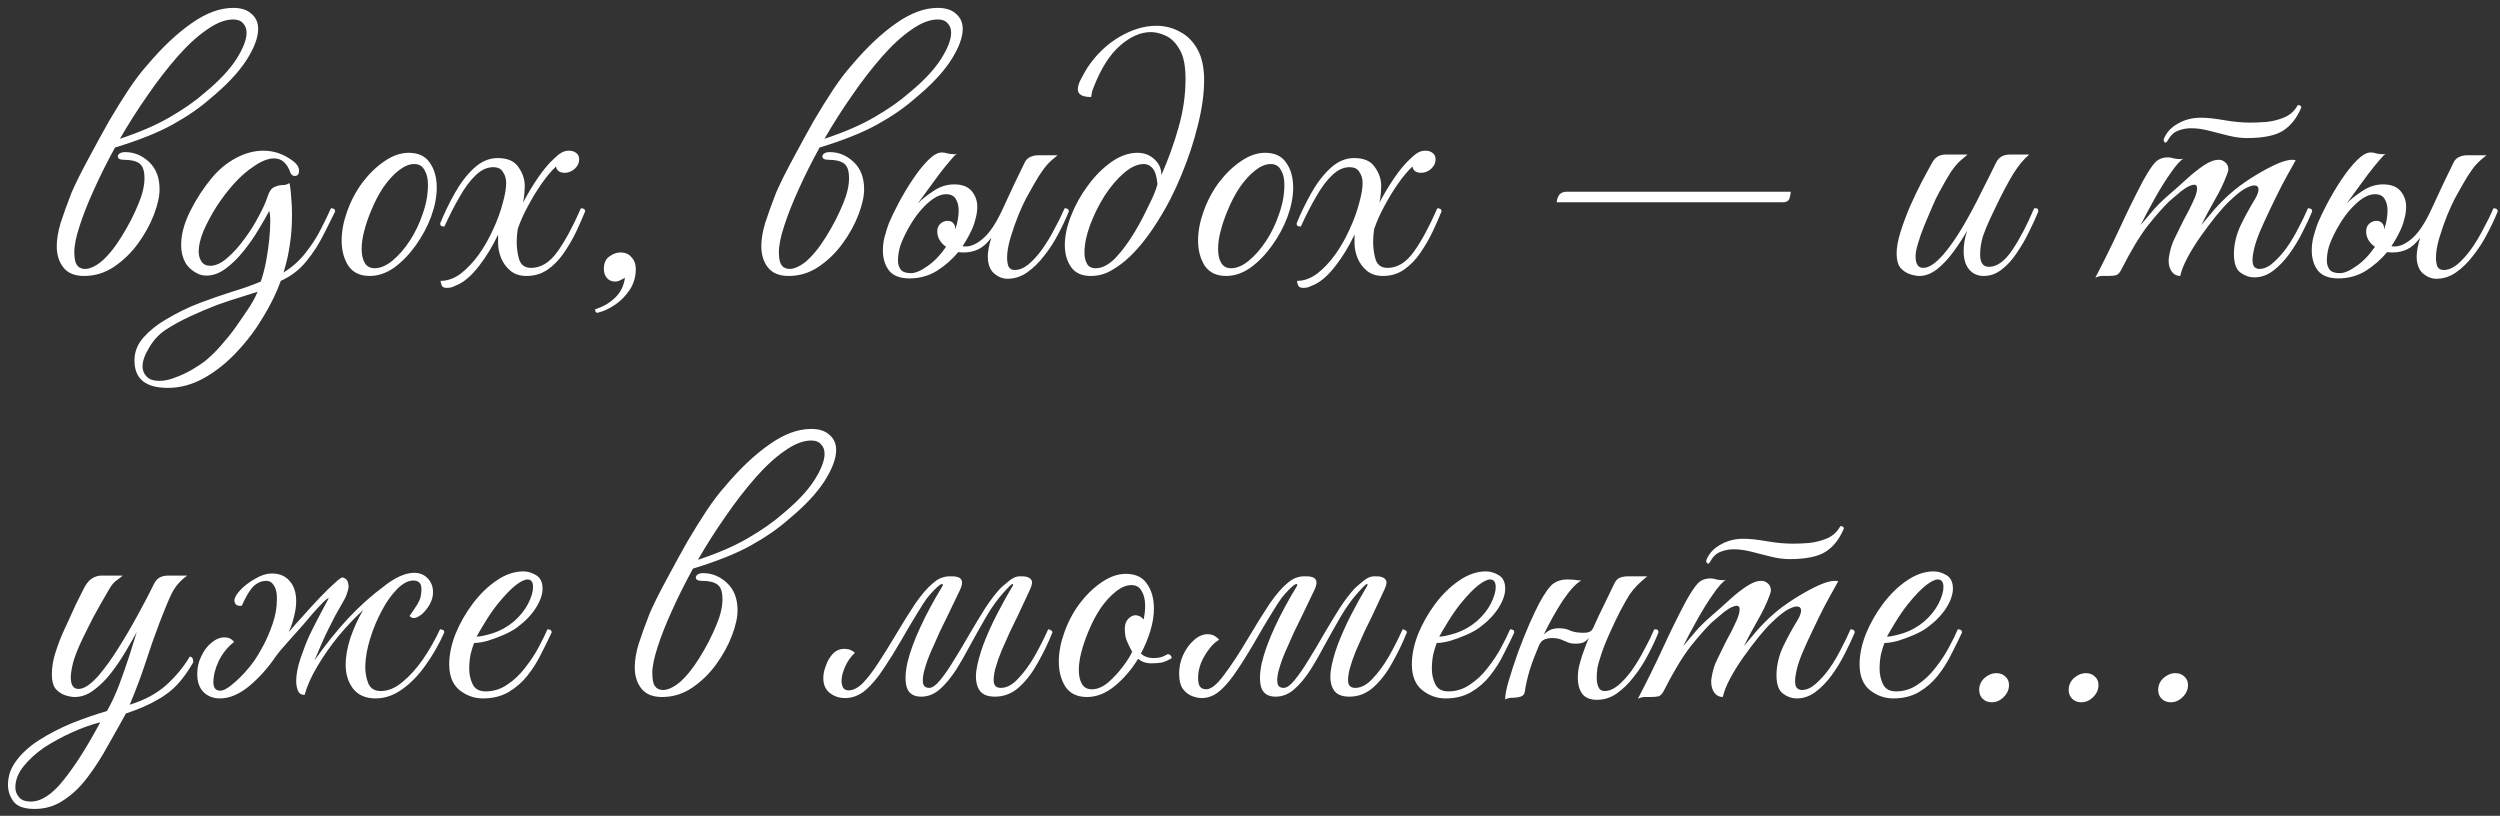 <?xml version="1.0" encoding="UTF-8"?> <svg xmlns="http://www.w3.org/2000/svg" width="285" height="93" viewBox="0 0 285 93" fill="none"><rect x="0" y="0" width="285" height="93" fill="#333333" stroke="none"/><path d="M18.19 21.579C18.19 22.379 17.977 23.339 17.55 24.459C17.123 25.579 16.523 26.672 15.75 27.739C14.977 28.806 14.057 29.699 12.99 30.419C11.95 31.112 10.817 31.459 9.59 31.459C8.523 31.459 7.737 31.139 7.23 30.499C6.723 29.859 6.47 29.046 6.47 28.059C6.47 27.286 6.617 26.406 6.91 25.419C7.23 24.432 7.643 23.286 8.15 21.979C8.283 21.659 8.55 21.086 8.95 20.259C9.377 19.406 9.897 18.419 10.51 17.299C11.123 16.152 11.777 14.966 12.47 13.739C13.19 12.512 13.91 11.352 14.63 10.259C15.377 9.139 16.083 8.206 16.75 7.459C18.483 5.406 20.177 3.806 21.83 2.659C23.483 1.486 25.07 0.899 26.59 0.899C27.497 0.899 28.19 1.126 28.67 1.579C29.177 2.006 29.43 2.579 29.43 3.299C29.43 4.286 28.977 5.486 28.07 6.899C27.163 8.286 25.803 9.726 23.99 11.219C22.817 12.259 21.39 13.246 19.71 14.179C18.03 15.112 15.83 15.992 13.11 16.819C12.203 18.472 11.403 20.072 10.71 21.619C10.017 23.139 9.47 24.526 9.07 25.779C8.67 27.006 8.47 27.992 8.47 28.739C8.47 29.139 8.51 29.499 8.59 29.819C8.643 30.032 8.763 30.232 8.95 30.419C9.163 30.579 9.417 30.659 9.71 30.659C10.083 30.659 10.51 30.512 10.99 30.219C11.497 29.926 12.057 29.406 12.67 28.659C13.043 28.206 13.43 27.659 13.83 27.019C14.23 26.379 14.603 25.726 14.95 25.059C15.297 24.366 15.577 23.752 15.79 23.219C16.243 22.152 16.47 21.179 16.47 20.299C16.47 19.446 16.27 18.886 15.87 18.619C15.497 18.352 14.923 18.219 14.15 18.219C13.67 18.219 13.43 18.086 13.43 17.819C13.43 17.712 13.497 17.606 13.63 17.499C13.79 17.392 14.003 17.339 14.27 17.339C15.283 17.339 16.19 17.712 16.99 18.459C17.79 19.206 18.19 20.246 18.19 21.579ZM26.59 2.219C25.683 2.219 24.683 2.606 23.59 3.379C22.497 4.126 21.377 5.152 20.23 6.459C19.083 7.766 17.95 9.232 16.83 10.859C15.71 12.459 14.657 14.112 13.67 15.819C15.937 15.072 17.843 14.246 19.39 13.339C20.963 12.432 22.31 11.486 23.43 10.499C25.003 9.192 26.177 7.939 26.95 6.739C27.723 5.512 28.11 4.512 28.11 3.739C28.11 3.286 27.977 2.926 27.71 2.659C27.47 2.366 27.097 2.219 26.59 2.219ZM19.129 44.219C16.596 44.219 15.329 43.179 15.329 41.099C15.329 40.112 15.676 39.232 16.369 38.459C17.062 37.686 17.889 37.019 18.849 36.459C20.182 35.659 21.489 35.019 22.769 34.539C24.049 34.059 25.276 33.632 26.449 33.259C27.622 32.912 28.716 32.526 29.729 32.099C29.969 31.406 30.169 30.646 30.329 29.819C30.489 28.966 30.609 28.139 30.689 27.339C30.769 26.539 30.809 25.846 30.809 25.259C30.809 24.646 30.769 24.246 30.689 24.059C30.396 24.619 29.996 25.312 29.489 26.139C29.009 26.966 28.436 27.792 27.769 28.619C27.129 29.419 26.449 30.086 25.729 30.619C25.009 31.152 24.276 31.419 23.529 31.419C23.262 31.419 23.009 31.379 22.769 31.299C22.022 30.979 21.476 30.526 21.129 29.939C20.809 29.352 20.649 28.686 20.649 27.939C20.649 26.739 20.996 25.446 21.689 24.059C22.382 22.672 23.209 21.406 24.169 20.259C24.942 19.326 25.849 18.579 26.889 18.019C27.929 17.459 28.982 17.179 30.049 17.179C31.276 17.179 32.422 17.592 33.489 18.419C33.889 18.739 34.089 19.086 34.089 19.459C34.089 19.859 33.929 20.059 33.609 20.059C33.342 20.059 33.156 19.886 33.049 19.539C32.676 18.552 32.076 18.059 31.249 18.059C30.582 18.059 29.822 18.352 28.969 18.939C28.116 19.499 27.316 20.206 26.569 21.059C25.929 21.779 25.302 22.606 24.689 23.539C24.102 24.472 23.609 25.392 23.209 26.299C22.836 27.206 22.649 27.992 22.649 28.659C22.649 29.112 22.756 29.499 22.969 29.819C23.182 30.139 23.516 30.299 23.969 30.299C24.582 30.299 25.222 30.006 25.889 29.419C26.582 28.832 27.236 28.112 27.849 27.259C28.489 26.406 29.036 25.539 29.489 24.659C29.969 23.779 30.302 23.046 30.489 22.459C30.676 21.846 30.929 21.472 31.249 21.339C31.569 21.179 31.889 21.099 32.209 21.099C32.529 21.099 32.796 21.019 33.009 20.859C33.116 21.446 33.182 22.046 33.209 22.659C33.262 23.246 33.289 23.846 33.289 24.459C33.289 25.686 33.209 26.806 33.049 27.819C32.916 28.832 32.676 29.912 32.329 31.059C33.289 30.472 34.116 29.739 34.809 28.859C35.529 27.952 36.116 27.046 36.569 26.139C37.049 25.206 37.436 24.406 37.729 23.739C38.049 23.739 38.209 23.859 38.209 24.099C37.862 24.819 37.422 25.699 36.889 26.739C36.382 27.779 35.729 28.792 34.929 29.779C34.156 30.739 33.182 31.486 32.009 32.019C31.556 33.299 30.902 34.646 30.049 36.059C29.222 37.472 28.236 38.792 27.089 40.019C25.942 41.272 24.689 42.286 23.329 43.059C21.969 43.832 20.569 44.219 19.129 44.219ZM18.169 43.419C18.756 43.419 19.369 43.286 20.009 43.019C20.676 42.779 21.302 42.486 21.889 42.139C22.476 41.792 22.929 41.499 23.249 41.259C23.862 40.779 24.489 40.179 25.129 39.459C25.769 38.739 26.329 38.046 26.809 37.379C27.262 36.739 27.729 36.059 28.209 35.339C28.689 34.646 29.076 33.952 29.369 33.259L27.729 33.779C26.849 34.046 25.876 34.366 24.809 34.739C23.769 35.139 22.729 35.579 21.689 36.059C20.649 36.539 19.702 37.059 18.849 37.619C18.102 38.126 17.489 38.792 17.009 39.619C16.502 40.446 16.249 41.166 16.249 41.779C16.249 42.232 16.409 42.619 16.729 42.939C17.022 43.259 17.502 43.419 18.169 43.419ZM46.588 17.419C47.682 17.419 48.482 17.792 48.988 18.539C49.522 19.286 49.788 20.232 49.788 21.379C49.788 22.419 49.575 23.526 49.148 24.699C48.722 25.846 48.135 26.939 47.388 27.979C46.668 28.992 45.855 29.832 44.948 30.499C44.042 31.139 43.108 31.459 42.148 31.459C41.055 31.459 40.242 31.072 39.708 30.299C39.202 29.499 38.948 28.539 38.948 27.419C38.948 26.379 39.148 25.299 39.548 24.179C39.975 22.952 40.562 21.832 41.308 20.819C42.082 19.806 42.922 18.992 43.828 18.379C44.762 17.739 45.682 17.419 46.588 17.419ZM42.708 30.579C43.348 30.579 44.015 30.299 44.708 29.739C45.428 29.152 46.095 28.392 46.708 27.459C47.322 26.526 47.815 25.499 48.188 24.379C48.588 23.259 48.788 22.152 48.788 21.059C48.788 20.366 48.655 19.806 48.388 19.379C48.148 18.926 47.762 18.699 47.228 18.699C46.668 18.699 46.082 18.939 45.468 19.419C44.855 19.899 44.268 20.539 43.708 21.339C43.175 22.139 42.708 23.032 42.308 24.019C41.962 24.846 41.695 25.632 41.508 26.379C41.322 27.099 41.228 27.766 41.228 28.379C41.228 29.046 41.348 29.579 41.588 29.979C41.828 30.379 42.202 30.579 42.708 30.579ZM50.944 32.819C50.597 32.819 50.397 32.712 50.344 32.499C50.264 32.312 50.224 32.152 50.224 32.019C51.024 32.019 51.797 31.739 52.544 31.179C53.264 30.619 53.944 29.899 54.584 29.019C55.224 28.112 55.771 27.152 56.224 26.139C56.704 25.099 57.064 24.112 57.304 23.179C57.571 22.246 57.704 21.472 57.704 20.859C57.704 20.379 57.584 19.966 57.344 19.619C57.131 19.246 56.757 19.059 56.224 19.059C55.531 19.059 54.864 19.366 54.224 19.979C53.584 20.592 52.971 21.419 52.384 22.459C51.797 23.472 51.224 24.592 50.664 25.819C50.531 25.819 50.424 25.806 50.344 25.779C50.237 25.752 50.184 25.646 50.184 25.459C50.637 24.339 51.184 23.206 51.824 22.059C52.464 20.912 53.197 19.952 54.024 19.179C54.851 18.406 55.757 18.019 56.744 18.019C57.864 18.019 58.651 18.366 59.104 19.059C59.584 19.726 59.824 20.446 59.824 21.219C59.824 21.379 59.811 21.646 59.784 22.019C59.757 22.366 59.704 22.726 59.624 23.099C60.131 22.139 60.691 21.206 61.304 20.299C61.944 19.366 62.557 18.632 63.144 18.099C63.437 17.806 63.717 17.579 63.984 17.419C64.251 17.259 64.544 17.179 64.864 17.179C65.184 17.179 65.451 17.259 65.664 17.419C65.904 17.579 66.024 17.832 66.024 18.179C66.024 18.579 65.851 18.939 65.504 19.259C65.157 19.552 64.784 19.699 64.384 19.699C63.797 19.699 63.464 19.459 63.384 18.979C62.851 19.486 62.304 20.139 61.744 20.939C61.184 21.739 60.664 22.592 60.184 23.499C59.704 24.379 59.317 25.246 59.024 26.099C58.944 26.606 58.904 27.099 58.904 27.579C58.904 28.272 58.997 28.939 59.184 29.579C59.397 30.219 59.851 30.539 60.544 30.539C61.664 30.539 62.664 29.926 63.544 28.699C64.424 27.472 65.317 25.819 66.224 23.739C66.544 23.739 66.704 23.859 66.704 24.099C66.411 24.819 66.064 25.606 65.664 26.459C65.264 27.286 64.797 28.086 64.264 28.859C63.731 29.632 63.117 30.259 62.424 30.739C61.731 31.219 60.931 31.459 60.024 31.459C59.304 31.459 58.704 31.272 58.224 30.899C57.744 30.499 57.384 30.019 57.144 29.459C56.904 28.872 56.784 28.299 56.784 27.739V26.739C56.171 28.046 55.451 29.232 54.624 30.299C53.824 31.339 53.037 32.046 52.264 32.419C52.024 32.526 51.811 32.619 51.624 32.699C51.437 32.779 51.211 32.819 50.944 32.819ZM68.121 35.659C67.934 35.659 67.841 35.526 67.841 35.259C68.774 34.966 69.547 34.512 70.161 33.899C70.774 33.286 71.134 32.539 71.241 31.659C71.081 31.766 70.907 31.859 70.721 31.939C70.534 32.046 70.334 32.099 70.121 32.099C69.721 32.099 69.401 31.952 69.161 31.659C68.947 31.392 68.841 31.059 68.841 30.659C68.841 30.019 69.041 29.552 69.441 29.259C69.867 28.939 70.294 28.779 70.721 28.779C71.281 28.779 71.707 28.966 72.001 29.339C72.321 29.686 72.481 30.126 72.481 30.659C72.481 31.539 72.254 32.326 71.801 33.019C71.347 33.712 70.787 34.286 70.121 34.739C69.454 35.192 68.787 35.499 68.121 35.659ZM98.51 21.579C98.51 22.379 98.297 23.339 97.87 24.459C97.444 25.579 96.844 26.672 96.07 27.739C95.297 28.806 94.377 29.699 93.31 30.419C92.27 31.112 91.137 31.459 89.91 31.459C88.844 31.459 88.057 31.139 87.55 30.499C87.044 29.859 86.79 29.046 86.79 28.059C86.79 27.286 86.937 26.406 87.23 25.419C87.55 24.432 87.964 23.286 88.47 21.979C88.604 21.659 88.87 21.086 89.27 20.259C89.697 19.406 90.217 18.419 90.83 17.299C91.444 16.152 92.097 14.966 92.79 13.739C93.51 12.512 94.23 11.352 94.95 10.259C95.697 9.139 96.404 8.206 97.07 7.459C98.804 5.406 100.497 3.806 102.15 2.659C103.804 1.486 105.39 0.899 106.91 0.899C107.817 0.899 108.51 1.126 108.99 1.579C109.497 2.006 109.75 2.579 109.75 3.299C109.75 4.286 109.297 5.486 108.39 6.899C107.484 8.286 106.124 9.726 104.31 11.219C103.137 12.259 101.71 13.246 100.03 14.179C98.35 15.112 96.15 15.992 93.43 16.819C92.524 18.472 91.724 20.072 91.03 21.619C90.337 23.139 89.79 24.526 89.39 25.779C88.99 27.006 88.79 27.992 88.79 28.739C88.79 29.139 88.83 29.499 88.91 29.819C88.964 30.032 89.084 30.232 89.27 30.419C89.484 30.579 89.737 30.659 90.03 30.659C90.404 30.659 90.83 30.512 91.31 30.219C91.817 29.926 92.377 29.406 92.99 28.659C93.364 28.206 93.75 27.659 94.15 27.019C94.55 26.379 94.924 25.726 95.27 25.059C95.617 24.366 95.897 23.752 96.11 23.219C96.564 22.152 96.79 21.179 96.79 20.299C96.79 19.446 96.59 18.886 96.19 18.619C95.817 18.352 95.244 18.219 94.47 18.219C93.99 18.219 93.75 18.086 93.75 17.819C93.75 17.712 93.817 17.606 93.95 17.499C94.11 17.392 94.324 17.339 94.59 17.339C95.604 17.339 96.51 17.712 97.31 18.459C98.11 19.206 98.51 20.246 98.51 21.579ZM106.91 2.219C106.004 2.219 105.004 2.606 103.91 3.379C102.817 4.126 101.697 5.152 100.55 6.459C99.404 7.766 98.27 9.232 97.15 10.859C96.03 12.459 94.977 14.112 93.99 15.819C96.257 15.072 98.164 14.246 99.71 13.339C101.284 12.432 102.63 11.486 103.75 10.499C105.324 9.192 106.497 7.939 107.27 6.739C108.044 5.512 108.43 4.512 108.43 3.739C108.43 3.286 108.297 2.926 108.03 2.659C107.79 2.366 107.417 2.219 106.91 2.219ZM110.649 26.459C110.383 27.019 110.076 27.552 109.729 28.059C109.836 28.086 109.956 28.099 110.089 28.099C110.729 28.099 111.409 27.779 112.129 27.139C112.876 26.472 113.609 25.352 114.329 23.779C114.756 22.846 115.183 21.926 115.609 21.019C116.063 20.086 116.463 19.259 116.809 18.539C116.969 18.219 117.183 18.006 117.449 17.899C117.716 17.766 118.036 17.699 118.409 17.699H120.569C120.116 18.046 119.729 18.392 119.409 18.739C119.116 19.059 118.783 19.512 118.409 20.099C118.063 20.659 117.583 21.499 116.969 22.619C116.729 23.072 116.436 23.712 116.089 24.539C115.769 25.339 115.476 26.179 115.209 27.059C114.943 27.939 114.809 28.712 114.809 29.379C114.809 29.779 114.863 30.112 114.969 30.379C115.103 30.646 115.343 30.779 115.689 30.779C116.196 30.779 116.716 30.566 117.249 30.139C117.783 29.686 118.303 29.112 118.809 28.419C119.316 27.699 119.783 26.926 120.209 26.099C120.663 25.272 121.049 24.486 121.369 23.739C121.689 23.739 121.849 23.859 121.849 24.099C121.529 24.899 121.129 25.752 120.649 26.659C120.196 27.539 119.663 28.366 119.049 29.139C118.463 29.912 117.809 30.552 117.089 31.059C116.396 31.539 115.649 31.779 114.849 31.779C114.316 31.779 113.809 31.579 113.329 31.179C112.849 30.752 112.609 30.099 112.609 29.219C112.609 28.686 112.743 27.979 113.009 27.099C112.529 27.739 112.036 28.179 111.529 28.419C111.023 28.659 110.476 28.779 109.889 28.779C109.649 28.779 109.436 28.766 109.249 28.739C108.529 29.592 107.703 30.312 106.769 30.899C105.836 31.459 104.809 31.739 103.689 31.739C102.596 31.739 101.809 31.432 101.329 30.819C100.876 30.206 100.649 29.446 100.649 28.539C100.649 28.006 100.716 27.486 100.849 26.979C100.983 26.472 101.143 25.966 101.329 25.459C101.596 24.819 101.969 24.046 102.449 23.139C102.929 22.232 103.463 21.339 104.049 20.459C104.636 19.579 105.223 18.846 105.809 18.259C106.396 17.672 106.916 17.379 107.369 17.379C107.583 17.379 107.809 17.419 108.049 17.499C108.289 17.552 108.543 17.579 108.809 17.579C108.916 17.579 109.009 17.566 109.089 17.539C108.929 17.619 108.676 17.872 108.329 18.299C107.983 18.699 107.583 19.192 107.129 19.779C106.703 20.366 106.263 20.966 105.809 21.579C105.356 22.192 104.956 22.739 104.609 23.219C105.063 22.739 105.663 22.259 106.409 21.779C107.156 21.272 107.943 21.019 108.769 21.019C109.676 21.019 110.343 21.272 110.769 21.779C111.196 22.286 111.409 22.886 111.409 23.579C111.409 24.059 111.329 24.566 111.169 25.099C111.036 25.606 110.863 26.059 110.649 26.459ZM106.849 26.379C106.849 26.006 106.969 25.712 107.209 25.499C107.449 25.286 107.716 25.179 108.009 25.179C108.303 25.179 108.516 25.259 108.649 25.419C108.809 25.579 108.889 25.766 108.889 25.979C108.889 26.059 108.889 26.126 108.889 26.179C109.049 25.726 109.156 25.312 109.209 24.939C109.263 24.566 109.289 24.259 109.289 24.019C109.289 23.486 109.183 23.046 108.969 22.699C108.756 22.326 108.383 22.139 107.849 22.139C107.183 22.139 106.449 22.512 105.649 23.259C104.849 24.006 104.129 24.966 103.489 26.139C103.089 26.886 102.796 27.539 102.609 28.099C102.449 28.659 102.369 29.192 102.369 29.699C102.369 30.126 102.476 30.472 102.689 30.739C102.903 31.006 103.289 31.139 103.849 31.139C104.356 31.139 104.983 30.872 105.729 30.339C106.503 29.806 107.209 29.072 107.849 28.139C107.183 27.659 106.849 27.072 106.849 26.379ZM124.35 31.459C123.337 31.459 122.59 31.126 122.11 30.459C121.63 29.766 121.39 28.926 121.39 27.939C121.39 26.899 121.63 25.779 122.11 24.579C122.59 23.352 123.23 22.206 124.03 21.139C124.83 20.046 125.723 19.152 126.71 18.459C127.697 17.766 128.683 17.419 129.67 17.419C130.443 17.419 131.097 17.672 131.63 18.179C132.163 18.686 132.417 19.286 132.39 19.979C133.19 18.166 133.843 16.352 134.35 14.539C134.883 12.699 135.15 10.846 135.15 8.979C135.15 7.539 134.937 6.446 134.51 5.699C134.083 4.926 133.563 4.392 132.95 4.099C132.337 3.806 131.75 3.659 131.19 3.659C130.043 3.659 128.883 4.166 127.71 5.179C126.537 6.192 125.537 7.752 124.71 9.859C124.63 10.046 124.563 10.219 124.51 10.379C124.483 10.512 124.443 10.739 124.39 11.059C123.377 11.059 122.87 10.766 122.87 10.179C122.87 9.832 123.003 9.419 123.27 8.939C123.537 8.432 123.763 8.032 123.95 7.739C124.937 6.246 126.15 5.072 127.59 4.219C129.03 3.366 130.443 2.939 131.83 2.939C132.79 2.939 133.683 3.166 134.51 3.619C135.337 4.046 136.003 4.712 136.51 5.619C137.017 6.526 137.27 7.699 137.27 9.139C137.27 10.686 137.03 12.406 136.55 14.299C136.097 16.166 135.47 18.059 134.67 19.979C133.897 21.872 132.99 23.632 131.95 25.259C130.937 26.886 129.87 28.232 128.75 29.299C128.137 29.886 127.457 30.392 126.71 30.819C125.99 31.246 125.203 31.459 124.35 31.459ZM124.91 30.579C125.657 30.579 126.417 30.179 127.19 29.379C127.963 28.552 128.683 27.579 129.35 26.459C129.643 25.979 129.963 25.406 130.31 24.739C130.657 24.046 130.99 23.366 131.31 22.699C131.63 22.006 131.843 21.432 131.95 20.979C131.87 20.099 131.683 19.499 131.39 19.179C131.123 18.859 130.79 18.699 130.39 18.699C129.67 18.699 128.91 19.046 128.11 19.739C127.337 20.406 126.603 21.272 125.91 22.339C125.243 23.406 124.697 24.512 124.27 25.659C123.843 26.806 123.63 27.859 123.63 28.819C123.63 29.299 123.723 29.712 123.91 30.059C124.097 30.406 124.43 30.579 124.91 30.579ZM144.221 17.419C145.315 17.419 146.115 17.792 146.621 18.539C147.155 19.286 147.421 20.232 147.421 21.379C147.421 22.419 147.208 23.526 146.781 24.699C146.355 25.846 145.768 26.939 145.021 27.979C144.301 28.992 143.488 29.832 142.581 30.499C141.675 31.139 140.741 31.459 139.781 31.459C138.688 31.459 137.875 31.072 137.341 30.299C136.835 29.499 136.581 28.539 136.581 27.419C136.581 26.379 136.781 25.299 137.181 24.179C137.608 22.952 138.195 21.832 138.941 20.819C139.715 19.806 140.555 18.992 141.461 18.379C142.395 17.739 143.315 17.419 144.221 17.419ZM140.341 30.579C140.981 30.579 141.648 30.299 142.341 29.739C143.061 29.152 143.728 28.392 144.341 27.459C144.955 26.526 145.448 25.499 145.821 24.379C146.221 23.259 146.421 22.152 146.421 21.059C146.421 20.366 146.288 19.806 146.021 19.379C145.781 18.926 145.395 18.699 144.861 18.699C144.301 18.699 143.715 18.939 143.101 19.419C142.488 19.899 141.901 20.539 141.341 21.339C140.808 22.139 140.341 23.032 139.941 24.019C139.595 24.846 139.328 25.632 139.141 26.379C138.955 27.099 138.861 27.766 138.861 28.379C138.861 29.046 138.981 29.579 139.221 29.979C139.461 30.379 139.835 30.579 140.341 30.579ZM148.577 32.819C148.23 32.819 148.03 32.712 147.977 32.499C147.897 32.312 147.857 32.152 147.857 32.019C148.657 32.019 149.43 31.739 150.177 31.179C150.897 30.619 151.577 29.899 152.217 29.019C152.857 28.112 153.404 27.152 153.857 26.139C154.337 25.099 154.697 24.112 154.937 23.179C155.204 22.246 155.337 21.472 155.337 20.859C155.337 20.379 155.217 19.966 154.977 19.619C154.764 19.246 154.39 19.059 153.857 19.059C153.164 19.059 152.497 19.366 151.857 19.979C151.217 20.592 150.604 21.419 150.017 22.459C149.43 23.472 148.857 24.592 148.297 25.819C148.164 25.819 148.057 25.806 147.977 25.779C147.87 25.752 147.817 25.646 147.817 25.459C148.27 24.339 148.817 23.206 149.457 22.059C150.097 20.912 150.83 19.952 151.657 19.179C152.484 18.406 153.39 18.019 154.377 18.019C155.497 18.019 156.284 18.366 156.737 19.059C157.217 19.726 157.457 20.446 157.457 21.219C157.457 21.379 157.444 21.646 157.417 22.019C157.39 22.366 157.337 22.726 157.257 23.099C157.764 22.139 158.324 21.206 158.937 20.299C159.577 19.366 160.19 18.632 160.777 18.099C161.07 17.806 161.35 17.579 161.617 17.419C161.884 17.259 162.177 17.179 162.497 17.179C162.817 17.179 163.084 17.259 163.297 17.419C163.537 17.579 163.657 17.832 163.657 18.179C163.657 18.579 163.484 18.939 163.137 19.259C162.79 19.552 162.417 19.699 162.017 19.699C161.43 19.699 161.097 19.459 161.017 18.979C160.484 19.486 159.937 20.139 159.377 20.939C158.817 21.739 158.297 22.592 157.817 23.499C157.337 24.379 156.95 25.246 156.657 26.099C156.577 26.606 156.537 27.099 156.537 27.579C156.537 28.272 156.63 28.939 156.817 29.579C157.03 30.219 157.484 30.539 158.177 30.539C159.297 30.539 160.297 29.926 161.177 28.699C162.057 27.472 162.95 25.819 163.857 23.739C164.177 23.739 164.337 23.859 164.337 24.099C164.044 24.819 163.697 25.606 163.297 26.459C162.897 27.286 162.43 28.086 161.897 28.859C161.364 29.632 160.75 30.259 160.057 30.739C159.364 31.219 158.564 31.459 157.657 31.459C156.937 31.459 156.337 31.272 155.857 30.899C155.377 30.499 155.017 30.019 154.777 29.459C154.537 28.872 154.417 28.299 154.417 27.739V26.739C153.804 28.046 153.084 29.232 152.257 30.299C151.457 31.339 150.67 32.046 149.897 32.419C149.657 32.526 149.444 32.619 149.257 32.699C149.07 32.779 148.844 32.819 148.577 32.819ZM177.469 23.059C177.469 22.846 177.536 22.606 177.669 22.339C177.803 22.072 178.069 21.912 178.469 21.859H204.149C204.149 21.966 204.109 22.192 204.029 22.539C203.949 22.886 203.683 23.059 203.229 23.059H177.469ZM218.815 31.459C218.521 31.459 218.161 31.392 217.735 31.259C217.335 31.126 216.975 30.886 216.655 30.539C216.361 30.166 216.215 29.619 216.215 28.899C216.215 28.206 216.361 27.392 216.655 26.459C216.948 25.526 217.308 24.552 217.735 23.539C218.188 22.526 218.641 21.579 219.095 20.699C219.575 19.792 219.975 19.059 220.295 18.499C220.615 17.912 221.121 17.619 221.815 17.619H224.295C224.001 17.859 223.708 18.112 223.415 18.379C223.121 18.646 222.788 19.046 222.415 19.579C222.068 20.112 221.615 20.899 221.055 21.939C220.815 22.366 220.548 22.926 220.255 23.619C219.961 24.286 219.668 24.979 219.375 25.699C219.081 26.419 218.841 27.099 218.655 27.739C218.468 28.352 218.375 28.846 218.375 29.219C218.375 30.099 218.668 30.539 219.255 30.539C219.895 30.539 220.668 30.019 221.575 28.979C222.321 28.099 223.055 27.046 223.775 25.819C224.495 24.592 225.175 23.326 225.815 22.019C226.481 20.712 227.068 19.539 227.575 18.499C227.868 17.912 228.388 17.619 229.135 17.619H231.335C230.748 18.099 230.148 18.819 229.535 19.779C228.948 20.739 228.295 21.966 227.575 23.459C227.388 23.859 227.148 24.366 226.855 24.979C226.561 25.592 226.295 26.246 226.055 26.939C225.841 27.632 225.735 28.326 225.735 29.019C225.735 29.952 226.068 30.419 226.735 30.419C227.641 30.419 228.521 29.792 229.375 28.539C230.228 27.286 231.068 25.686 231.895 23.739C232.108 23.739 232.228 23.752 232.255 23.779C232.308 23.806 232.348 23.912 232.375 24.099C232.081 24.819 231.721 25.606 231.295 26.459C230.895 27.286 230.428 28.086 229.895 28.859C229.388 29.632 228.815 30.259 228.175 30.739C227.561 31.219 226.881 31.459 226.135 31.459C225.468 31.459 224.921 31.219 224.495 30.739C224.068 30.232 223.855 29.526 223.855 28.619C223.855 27.899 223.988 27.126 224.255 26.299C223.801 27.099 223.281 27.899 222.695 28.699C222.108 29.499 221.481 30.166 220.815 30.699C220.148 31.206 219.481 31.459 218.815 31.459ZM256.148 15.739C255.482 15.739 254.775 15.646 254.028 15.459C253.308 15.272 252.575 15.086 251.828 14.899C251.108 14.712 250.428 14.619 249.788 14.619C249.255 14.619 248.762 14.712 248.308 14.899C247.855 15.059 247.482 15.392 247.188 15.899L247.068 16.099C246.988 16.206 246.922 16.259 246.868 16.259C246.815 16.259 246.762 16.219 246.708 16.139C246.655 16.059 246.642 15.966 246.668 15.859C246.962 15.112 247.495 14.526 248.268 14.099C249.042 13.646 249.922 13.419 250.908 13.419C251.602 13.419 252.482 13.512 253.548 13.699C254.642 13.886 255.628 13.979 256.508 13.979C257.068 13.979 257.695 13.952 258.388 13.899C259.108 13.819 259.788 13.646 260.428 13.379C261.095 13.086 261.602 12.619 261.948 11.979C262.215 11.979 262.348 12.072 262.348 12.259C261.842 13.459 261.148 14.339 260.268 14.899C259.388 15.459 258.015 15.739 256.148 15.739ZM240.228 31.459C239.935 31.459 239.695 31.459 239.508 31.459C239.295 31.486 239.082 31.552 238.868 31.659C239.855 29.766 240.788 27.872 241.668 25.979C242.548 24.059 243.442 22.246 244.348 20.539C244.882 19.579 245.322 18.912 245.668 18.539C246.042 18.139 246.535 17.939 247.148 17.939C247.362 17.939 247.588 17.979 247.828 18.059C248.068 18.112 248.308 18.139 248.548 18.139C248.708 18.139 248.828 18.126 248.908 18.099C248.535 18.312 248.055 18.846 247.468 19.699C246.882 20.526 246.282 21.486 245.668 22.579C245.055 23.672 244.508 24.699 244.028 25.659C244.535 25.046 245.055 24.432 245.588 23.819C246.148 23.206 246.762 22.619 247.428 22.059C248.015 21.552 248.628 21.006 249.268 20.419C249.935 19.806 250.588 19.286 251.228 18.859C251.868 18.432 252.428 18.219 252.908 18.219C253.095 18.219 253.215 18.232 253.268 18.259C253.775 18.472 254.028 18.819 254.028 19.299C254.028 19.459 253.962 19.699 253.828 20.019C253.482 20.926 253.028 21.859 252.468 22.819C251.935 23.752 251.428 24.699 250.948 25.659C251.348 25.179 251.842 24.592 252.428 23.899C253.042 23.206 253.655 22.592 254.268 22.059C254.855 21.526 255.602 20.966 256.508 20.379C257.415 19.792 258.308 19.286 259.188 18.859C260.068 18.432 260.775 18.219 261.308 18.219C261.495 18.219 261.628 18.232 261.708 18.259C261.708 18.259 261.562 18.526 261.268 19.059C260.975 19.566 260.602 20.246 260.148 21.099C259.722 21.926 259.282 22.819 258.828 23.779C258.375 24.712 257.962 25.619 257.588 26.499C257.242 27.352 257.015 28.072 256.908 28.659C256.828 29.006 256.788 29.326 256.788 29.619C256.788 30.046 256.868 30.326 257.028 30.459C257.188 30.592 257.362 30.659 257.548 30.659C258.082 30.659 258.602 30.432 259.108 29.979C259.642 29.526 260.162 28.952 260.668 28.259C261.175 27.539 261.628 26.779 262.028 25.979C262.455 25.179 262.815 24.432 263.108 23.739C263.428 23.739 263.588 23.859 263.588 24.099C263.295 24.819 262.922 25.619 262.468 26.499C262.042 27.352 261.548 28.166 260.988 28.939C260.428 29.712 259.815 30.352 259.148 30.859C258.482 31.366 257.762 31.619 256.988 31.619C256.428 31.619 255.895 31.432 255.388 31.059C254.908 30.686 254.668 29.992 254.668 28.979C254.668 27.886 254.922 26.792 255.428 25.699C255.962 24.606 256.508 23.606 257.068 22.699C257.335 22.246 257.468 21.886 257.468 21.619C257.468 21.299 257.308 21.139 256.988 21.139C256.722 21.139 256.348 21.272 255.868 21.539C255.415 21.806 254.842 22.272 254.148 22.939C253.722 23.339 253.215 23.899 252.628 24.619C252.068 25.312 251.495 26.072 250.908 26.899C250.322 27.726 249.815 28.539 249.388 29.339C248.962 30.139 248.682 30.846 248.548 31.459C248.148 31.459 247.828 31.299 247.588 30.979C247.348 30.632 247.228 30.232 247.228 29.779C247.228 29.699 247.228 29.619 247.228 29.539C247.228 29.459 247.242 29.366 247.268 29.259C247.402 28.432 247.615 27.739 247.908 27.179C248.202 26.592 248.535 25.912 248.908 25.139C249.095 24.792 249.308 24.392 249.548 23.939C249.788 23.459 250.002 23.006 250.188 22.579C250.375 22.126 250.468 21.752 250.468 21.459C250.468 21.192 250.362 21.059 250.148 21.059C249.908 21.059 249.588 21.179 249.188 21.419C248.815 21.659 248.455 21.939 248.108 22.259C247.762 22.552 247.495 22.779 247.308 22.939C246.642 23.579 245.828 24.499 244.868 25.699C243.935 26.899 242.908 28.606 241.788 30.819C241.628 31.112 241.442 31.299 241.228 31.379C241.015 31.432 240.682 31.459 240.228 31.459ZM273.54 26.459C273.273 27.019 272.967 27.552 272.62 28.059C272.727 28.086 272.847 28.099 272.98 28.099C273.62 28.099 274.3 27.779 275.02 27.139C275.767 26.472 276.5 25.352 277.22 23.779C277.647 22.846 278.073 21.926 278.5 21.019C278.953 20.086 279.353 19.259 279.7 18.539C279.86 18.219 280.073 18.006 280.34 17.899C280.607 17.766 280.927 17.699 281.3 17.699H283.46C283.007 18.046 282.62 18.392 282.3 18.739C282.007 19.059 281.673 19.512 281.3 20.099C280.953 20.659 280.473 21.499 279.86 22.619C279.62 23.072 279.327 23.712 278.98 24.539C278.66 25.339 278.367 26.179 278.1 27.059C277.833 27.939 277.7 28.712 277.7 29.379C277.7 29.779 277.753 30.112 277.86 30.379C277.993 30.646 278.233 30.779 278.58 30.779C279.087 30.779 279.607 30.566 280.14 30.139C280.673 29.686 281.193 29.112 281.7 28.419C282.207 27.699 282.673 26.926 283.1 26.099C283.553 25.272 283.94 24.486 284.26 23.739C284.58 23.739 284.74 23.859 284.74 24.099C284.42 24.899 284.02 25.752 283.54 26.659C283.087 27.539 282.553 28.366 281.94 29.139C281.353 29.912 280.7 30.552 279.98 31.059C279.287 31.539 278.54 31.779 277.74 31.779C277.207 31.779 276.7 31.579 276.22 31.179C275.74 30.752 275.5 30.099 275.5 29.219C275.5 28.686 275.633 27.979 275.9 27.099C275.42 27.739 274.927 28.179 274.42 28.419C273.913 28.659 273.367 28.779 272.78 28.779C272.54 28.779 272.327 28.766 272.14 28.739C271.42 29.592 270.593 30.312 269.66 30.899C268.727 31.459 267.7 31.739 266.58 31.739C265.487 31.739 264.7 31.432 264.22 30.819C263.767 30.206 263.54 29.446 263.54 28.539C263.54 28.006 263.607 27.486 263.74 26.979C263.873 26.472 264.033 25.966 264.22 25.459C264.487 24.819 264.86 24.046 265.34 23.139C265.82 22.232 266.353 21.339 266.94 20.459C267.527 19.579 268.113 18.846 268.7 18.259C269.287 17.672 269.807 17.379 270.26 17.379C270.473 17.379 270.7 17.419 270.94 17.499C271.18 17.552 271.433 17.579 271.7 17.579C271.807 17.579 271.9 17.566 271.98 17.539C271.82 17.619 271.567 17.872 271.22 18.299C270.873 18.699 270.473 19.192 270.02 19.779C269.593 20.366 269.153 20.966 268.7 21.579C268.247 22.192 267.847 22.739 267.5 23.219C267.953 22.739 268.553 22.259 269.3 21.779C270.047 21.272 270.833 21.019 271.66 21.019C272.567 21.019 273.233 21.272 273.66 21.779C274.087 22.286 274.3 22.886 274.3 23.579C274.3 24.059 274.22 24.566 274.06 25.099C273.927 25.606 273.753 26.059 273.54 26.459ZM269.74 26.379C269.74 26.006 269.86 25.712 270.1 25.499C270.34 25.286 270.607 25.179 270.9 25.179C271.193 25.179 271.407 25.259 271.54 25.419C271.7 25.579 271.78 25.766 271.78 25.979C271.78 26.059 271.78 26.126 271.78 26.179C271.94 25.726 272.047 25.312 272.1 24.939C272.153 24.566 272.18 24.259 272.18 24.019C272.18 23.486 272.073 23.046 271.86 22.699C271.647 22.326 271.273 22.139 270.74 22.139C270.073 22.139 269.34 22.512 268.54 23.259C267.74 24.006 267.02 24.966 266.38 26.139C265.98 26.886 265.687 27.539 265.5 28.099C265.34 28.659 265.26 29.192 265.26 29.699C265.26 30.126 265.367 30.472 265.58 30.739C265.793 31.006 266.18 31.139 266.74 31.139C267.247 31.139 267.873 30.872 268.62 30.339C269.393 29.806 270.1 29.072 270.74 28.139C270.073 27.659 269.74 27.072 269.74 26.379ZM8.95 78.539C9.59 78.539 10.363 78.019 11.27 76.979C12.017 76.099 12.763 75.059 13.51 73.859C14.283 72.632 15.017 71.379 15.71 70.099C16.43 68.792 17.057 67.592 17.59 66.499C17.883 65.912 18.403 65.619 19.15 65.619H21.35C20.577 66.152 19.977 66.846 19.55 67.699C19.15 68.552 18.697 69.646 18.19 70.979C17.63 72.446 17.097 73.966 16.59 75.539C16.083 77.086 15.483 78.686 14.79 80.339C16.497 79.806 17.883 79.059 18.95 78.099C20.043 77.112 20.937 76.032 21.63 74.859C21.897 74.859 22.03 75.072 22.03 75.499C21.47 76.486 20.87 77.326 20.23 78.019C19.59 78.712 18.803 79.312 17.87 79.819C16.963 80.352 15.79 80.859 14.35 81.339C13.71 82.512 13.03 83.726 12.31 84.979C11.617 86.259 10.857 87.446 10.03 88.539C9.23 89.632 8.323 90.512 7.31 91.179C6.323 91.872 5.203 92.219 3.95 92.219C2.777 92.219 1.977 91.939 1.55 91.379C1.123 90.819 0.91 90.179 0.91 89.459C0.91 88.446 1.243 87.512 1.91 86.659C2.55 85.806 3.417 85.032 4.51 84.339C5.603 83.646 6.817 83.019 8.15 82.459C9.483 81.926 10.83 81.459 12.19 81.059C12.697 80.179 13.163 79.179 13.59 78.059C14.017 76.912 14.403 75.806 14.75 74.739C15.097 73.646 15.377 72.752 15.59 72.059C15.27 72.646 14.857 73.366 14.35 74.219C13.87 75.046 13.323 75.859 12.71 76.659C12.097 77.459 11.43 78.126 10.71 78.659C10.017 79.192 9.283 79.459 8.51 79.459C8.217 79.459 7.857 79.392 7.43 79.259C7.03 79.126 6.67 78.886 6.35 78.539C6.057 78.166 5.91 77.619 5.91 76.899C5.91 76.046 6.057 75.179 6.35 74.299C6.643 73.392 6.977 72.539 7.35 71.739C7.43 71.579 7.59 71.232 7.83 70.699C8.07 70.166 8.337 69.579 8.63 68.939C8.95 68.299 9.23 67.739 9.47 67.259C9.763 66.646 10.083 66.219 10.43 65.979C10.803 65.739 11.163 65.619 11.51 65.619H13.99C13.803 65.779 13.563 65.966 13.27 66.179C13.003 66.366 12.75 66.659 12.51 67.059C11.79 68.286 11.177 69.366 10.67 70.299C10.19 71.232 9.763 72.086 9.39 72.859C8.857 73.979 8.497 74.899 8.31 75.619C8.15 76.312 8.07 76.846 8.07 77.219C8.07 78.099 8.363 78.539 8.95 78.539ZM3.51 91.379C4.71 91.379 5.963 90.552 7.27 88.899C8.577 87.272 9.963 85.086 11.43 82.339C10.39 82.606 9.31 82.992 8.19 83.499C7.07 84.006 6.017 84.579 5.03 85.219C4.07 85.886 3.283 86.606 2.67 87.379C2.057 88.152 1.75 88.952 1.75 89.779C1.75 90.206 1.897 90.579 2.19 90.899C2.457 91.219 2.897 91.379 3.51 91.379ZM31.445 74.819C30.565 76.126 29.551 77.259 28.405 78.219C27.258 79.152 26.151 79.619 25.085 79.619C24.311 79.619 23.685 79.379 23.205 78.899C22.725 78.419 22.485 77.726 22.485 76.819C22.485 76.072 22.645 75.392 22.965 74.779C23.258 74.139 23.645 73.632 24.125 73.259C24.605 72.859 25.098 72.659 25.605 72.659C26.058 72.659 26.418 72.832 26.685 73.179C25.938 73.766 25.351 74.499 24.925 75.379C24.525 76.232 24.325 77.032 24.325 77.779C24.325 78.419 24.591 78.739 25.125 78.739C25.418 78.739 25.805 78.552 26.285 78.179C26.791 77.779 27.298 77.312 27.805 76.779C28.311 76.219 28.711 75.726 29.005 75.299C29.271 74.926 29.605 74.366 30.005 73.619C30.405 72.872 30.765 72.032 31.085 71.099C31.405 70.166 31.565 69.259 31.565 68.379C31.591 67.686 31.485 67.152 31.245 66.779C31.031 66.406 30.738 66.219 30.365 66.219C29.831 66.219 29.351 66.419 28.925 66.819C28.498 67.219 28.045 67.966 27.565 69.059C27.218 69.086 26.991 69.032 26.885 68.899C26.778 68.766 26.725 68.619 26.725 68.459C26.725 68.139 26.951 67.739 27.405 67.259C27.858 66.779 28.418 66.352 29.085 65.979C29.751 65.579 30.391 65.379 31.005 65.379C31.858 65.379 32.525 65.659 33.005 66.219C33.511 66.779 33.765 67.552 33.765 68.539C33.765 69.072 33.685 69.646 33.525 70.259C33.391 70.846 33.191 71.446 32.925 72.059C33.458 71.419 34.045 70.752 34.685 70.059C35.325 69.339 35.938 68.672 36.525 68.059C37.138 67.419 37.671 66.899 38.125 66.499C38.578 66.072 38.885 65.846 39.045 65.819C39.391 65.926 39.591 66.099 39.645 66.339C39.725 66.579 39.751 66.806 39.725 67.019C39.698 67.206 39.631 67.446 39.525 67.739C39.445 68.006 39.258 68.379 38.965 68.859C38.458 69.712 37.965 70.632 37.485 71.619C37.005 72.579 36.458 73.806 35.845 75.299C37.071 73.539 38.351 71.939 39.685 70.499C41.045 69.059 42.365 67.872 43.645 66.939C44.258 66.432 44.871 66.032 45.485 65.739C46.125 65.446 46.698 65.299 47.205 65.299C47.845 65.299 48.365 65.512 48.765 65.939C49.165 66.366 49.365 66.886 49.365 67.499C49.365 68.006 49.231 68.486 48.965 68.939C48.698 69.392 48.391 69.766 48.045 70.059C47.698 70.326 47.405 70.459 47.165 70.459C47.005 70.459 46.845 70.379 46.685 70.219C46.898 69.926 47.125 69.592 47.365 69.219C47.631 68.846 47.818 68.486 47.925 68.139C48.005 67.819 48.045 67.499 48.045 67.179C48.045 66.806 47.965 66.552 47.805 66.419C47.645 66.259 47.418 66.179 47.125 66.179C46.538 66.179 45.925 66.499 45.285 67.139C44.645 67.779 44.058 68.606 43.525 69.619C42.991 70.606 42.551 71.659 42.205 72.779C41.858 73.899 41.671 74.926 41.645 75.859C41.618 76.552 41.725 77.219 41.965 77.859C42.205 78.472 42.685 78.779 43.405 78.779C44.231 78.779 45.045 78.446 45.845 77.779C46.671 77.112 47.458 76.246 48.205 75.179C48.951 74.086 49.605 72.939 50.165 71.739C50.271 71.739 50.378 71.766 50.485 71.819C50.591 71.846 50.645 71.939 50.645 72.099C50.058 73.432 49.351 74.672 48.525 75.819C47.725 76.966 46.831 77.886 45.845 78.579C44.885 79.272 43.871 79.619 42.805 79.619C41.685 79.619 40.831 79.246 40.245 78.499C39.685 77.752 39.405 76.846 39.405 75.779C39.405 74.846 39.591 73.806 39.965 72.659C40.365 71.512 40.845 70.472 41.405 69.539C40.445 70.419 39.498 71.419 38.565 72.539C37.658 73.659 36.858 74.806 36.165 75.979C35.471 77.152 34.991 78.232 34.725 79.219C34.351 79.219 34.098 79.059 33.965 78.739C33.831 78.392 33.765 78.032 33.765 77.659C33.765 76.886 33.938 75.992 34.285 74.979C34.631 73.966 34.965 73.112 35.285 72.419C35.738 71.486 36.151 70.672 36.525 69.979C36.898 69.259 37.218 68.659 37.485 68.179C37.378 68.179 37.151 68.352 36.805 68.699C36.485 69.019 36.111 69.419 35.685 69.899C35.285 70.379 34.911 70.819 34.565 71.219C33.765 72.126 33.111 72.859 32.605 73.419C32.098 73.979 31.711 74.446 31.445 74.819ZM55.05 79.619C54.064 79.619 53.17 79.299 52.37 78.659C51.597 78.019 51.21 77.046 51.21 75.739C51.21 74.646 51.45 73.486 51.93 72.259C52.437 71.032 53.09 69.886 53.89 68.819C54.717 67.726 55.624 66.846 56.61 66.179C57.624 65.486 58.637 65.139 59.65 65.139C60.157 65.139 60.65 65.286 61.13 65.579C61.61 65.872 61.85 66.379 61.85 67.099C61.85 67.766 61.597 68.499 61.09 69.299C60.584 70.099 59.864 70.846 58.93 71.539C58.53 71.832 58.024 72.112 57.41 72.379C56.797 72.646 56.184 72.872 55.57 73.059C54.957 73.219 54.45 73.299 54.05 73.299C53.917 73.619 53.784 74.046 53.65 74.579C53.544 75.112 53.49 75.659 53.49 76.219C53.49 76.886 53.624 77.486 53.89 78.019C54.157 78.552 54.65 78.819 55.37 78.819C56.25 78.819 57.064 78.566 57.81 78.059C58.584 77.552 59.264 76.912 59.85 76.139C60.464 75.366 60.984 74.579 61.41 73.779C61.837 72.979 62.17 72.299 62.41 71.739C62.73 71.739 62.89 71.859 62.89 72.099C62.544 72.846 62.144 73.659 61.69 74.539C61.264 75.419 60.744 76.246 60.13 77.019C59.544 77.766 58.824 78.392 57.97 78.899C57.144 79.379 56.17 79.619 55.05 79.619ZM54.33 72.579C54.704 72.579 55.33 72.446 56.21 72.179C57.09 71.886 57.89 71.432 58.61 70.819C59.304 70.206 59.837 69.539 60.21 68.819C60.584 68.072 60.77 67.446 60.77 66.939C60.77 66.352 60.557 66.059 60.13 66.059C59.81 66.059 59.37 66.272 58.81 66.699C58.25 67.126 57.557 67.846 56.73 68.859C56.224 69.499 55.744 70.192 55.29 70.939C54.837 71.686 54.517 72.232 54.33 72.579ZM84.081 69.579C84.081 70.379 83.867 71.339 83.441 72.459C83.014 73.579 82.414 74.672 81.641 75.739C80.867 76.806 79.947 77.699 78.881 78.419C77.841 79.112 76.707 79.459 75.481 79.459C74.414 79.459 73.627 79.139 73.121 78.499C72.614 77.859 72.361 77.046 72.361 76.059C72.361 75.286 72.507 74.406 72.801 73.419C73.121 72.432 73.534 71.286 74.041 69.979C74.174 69.659 74.441 69.086 74.841 68.259C75.267 67.406 75.787 66.419 76.401 65.299C77.014 64.152 77.667 62.966 78.361 61.739C79.081 60.512 79.801 59.352 80.521 58.259C81.267 57.139 81.974 56.206 82.641 55.459C84.374 53.406 86.067 51.806 87.721 50.659C89.374 49.486 90.961 48.899 92.481 48.899C93.387 48.899 94.081 49.126 94.561 49.579C95.067 50.006 95.321 50.579 95.321 51.299C95.321 52.286 94.867 53.486 93.961 54.899C93.054 56.286 91.694 57.726 89.881 59.219C88.707 60.259 87.281 61.246 85.601 62.179C83.921 63.112 81.721 63.992 79.001 64.819C78.094 66.472 77.294 68.072 76.601 69.619C75.907 71.139 75.361 72.526 74.961 73.779C74.561 75.006 74.361 75.992 74.361 76.739C74.361 77.139 74.401 77.499 74.481 77.819C74.534 78.032 74.654 78.232 74.841 78.419C75.054 78.579 75.307 78.659 75.601 78.659C75.974 78.659 76.401 78.512 76.881 78.219C77.387 77.926 77.947 77.406 78.561 76.659C78.934 76.206 79.321 75.659 79.721 75.019C80.121 74.379 80.494 73.726 80.841 73.059C81.187 72.366 81.467 71.752 81.681 71.219C82.134 70.152 82.361 69.179 82.361 68.299C82.361 67.446 82.161 66.886 81.761 66.619C81.387 66.352 80.814 66.219 80.041 66.219C79.561 66.219 79.321 66.086 79.321 65.819C79.321 65.712 79.387 65.606 79.521 65.499C79.681 65.392 79.894 65.339 80.161 65.339C81.174 65.339 82.081 65.712 82.881 66.459C83.681 67.206 84.081 68.246 84.081 69.579ZM92.481 50.219C91.574 50.219 90.574 50.606 89.481 51.379C88.387 52.126 87.267 53.152 86.121 54.459C84.974 55.766 83.841 57.232 82.721 58.859C81.601 60.459 80.547 62.112 79.561 63.819C81.827 63.072 83.734 62.246 85.281 61.339C86.854 60.432 88.201 59.486 89.321 58.499C90.894 57.192 92.067 55.939 92.841 54.739C93.614 53.512 94.001 52.512 94.001 51.739C94.001 51.286 93.867 50.926 93.601 50.659C93.361 50.366 92.987 50.219 92.481 50.219ZM95.936 77.619C95.936 77.886 95.989 78.139 96.096 78.379C96.229 78.592 96.442 78.699 96.736 78.699C97.269 78.699 97.816 78.419 98.376 77.859C98.936 77.272 99.509 76.526 100.096 75.619C100.709 74.686 101.309 73.726 101.896 72.739C102.829 71.166 103.642 69.859 104.336 68.819C105.056 67.779 105.722 67.006 106.336 66.499C106.736 66.152 107.082 65.939 107.376 65.859C107.669 65.752 107.962 65.699 108.256 65.699H108.536C109.629 65.699 109.936 66.206 109.456 67.219L108.016 70.219C107.776 70.699 107.482 71.299 107.136 72.019C106.816 72.712 106.496 73.432 106.176 74.179C105.856 74.899 105.602 75.592 105.416 76.259C105.229 76.899 105.162 77.419 105.216 77.819C105.269 78.219 105.509 78.419 105.936 78.419C106.282 78.419 106.696 78.126 107.176 77.539C107.682 76.926 108.216 76.152 108.776 75.219C109.362 74.286 109.949 73.299 110.536 72.259C111.149 71.219 111.749 70.232 112.336 69.299C112.949 68.366 113.522 67.619 114.056 67.059C114.189 66.926 114.482 66.672 114.936 66.299C115.389 65.899 115.829 65.699 116.256 65.699H116.536C117.016 65.699 117.349 65.819 117.536 66.059C117.722 66.272 117.682 66.659 117.416 67.219L116.016 70.219C115.776 70.699 115.482 71.299 115.136 72.019C114.816 72.712 114.496 73.432 114.176 74.179C113.882 74.899 113.642 75.592 113.456 76.259C113.296 76.899 113.242 77.419 113.296 77.819C113.376 78.219 113.642 78.419 114.096 78.419C114.762 78.419 115.416 78.072 116.056 77.379C116.722 76.686 117.349 75.832 117.936 74.819C118.522 73.779 119.042 72.752 119.496 71.739C119.602 71.739 119.709 71.779 119.816 71.859C119.922 71.912 119.976 71.992 119.976 72.099C119.496 73.299 118.936 74.459 118.296 75.579C117.682 76.699 116.976 77.619 116.176 78.339C115.376 79.059 114.456 79.419 113.416 79.419C112.536 79.419 111.936 79.152 111.616 78.619C111.296 78.086 111.189 77.379 111.296 76.499C111.429 75.592 111.696 74.592 112.096 73.499C112.522 72.379 113.029 71.246 113.616 70.099C114.202 68.952 114.802 67.872 115.416 66.859C115.522 66.672 115.522 66.579 115.416 66.579C115.336 66.579 115.162 66.726 114.896 67.019C114.629 67.312 114.469 67.486 114.416 67.539C113.722 68.312 113.069 69.219 112.456 70.259C111.869 71.272 111.282 72.312 110.696 73.379C110.136 74.446 109.562 75.446 108.976 76.379C108.389 77.286 107.776 78.019 107.136 78.579C106.496 79.139 105.789 79.419 105.016 79.419C104.162 79.419 103.616 79.072 103.376 78.379C103.162 77.659 103.189 76.699 103.456 75.499C103.749 74.299 104.242 72.952 104.936 71.459C105.629 69.966 106.456 68.432 107.416 66.859C107.522 66.672 107.509 66.579 107.376 66.579C107.242 66.579 106.962 66.792 106.536 67.219C106.242 67.512 105.949 67.846 105.656 68.219C105.389 68.592 105.029 69.152 104.576 69.899C104.122 70.619 103.482 71.699 102.656 73.139C102.042 74.206 101.402 75.232 100.736 76.219C100.096 77.206 99.416 78.019 98.696 78.659C97.976 79.272 97.189 79.579 96.336 79.579C95.696 79.579 95.122 79.392 94.616 79.019C94.109 78.619 93.856 78.046 93.856 77.299C93.856 76.846 93.962 76.352 94.176 75.819C94.362 75.286 94.642 74.832 95.016 74.459C95.416 74.086 95.896 73.926 96.456 73.979C96.829 74.006 97.162 74.152 97.456 74.419C96.976 74.872 96.602 75.406 96.336 76.019C96.069 76.632 95.936 77.166 95.936 77.619ZM133.586 75.019C133.16 75.286 132.76 75.459 132.386 75.539C132.013 75.592 131.64 75.619 131.266 75.619C130.653 75.619 130.146 75.446 129.746 75.099C129 76.326 128.106 77.366 127.066 78.219C126.053 79.046 125 79.459 123.906 79.459C122.813 79.459 122 79.072 121.466 78.299C120.96 77.499 120.706 76.539 120.706 75.419C120.706 74.379 120.906 73.299 121.306 72.179C121.733 70.952 122.32 69.832 123.066 68.819C123.84 67.806 124.68 66.992 125.586 66.379C126.52 65.739 127.44 65.419 128.346 65.419C129.44 65.419 130.24 65.792 130.746 66.539C131.28 67.286 131.546 68.232 131.546 69.379C131.546 70.179 131.413 71.019 131.146 71.899C130.88 72.779 130.52 73.646 130.066 74.499C130.413 74.846 130.906 75.019 131.546 75.019C131.786 75.019 132.026 74.992 132.266 74.939C132.506 74.886 132.786 74.766 133.106 74.579C133.266 74.579 133.386 74.632 133.466 74.739C133.546 74.846 133.586 74.939 133.586 75.019ZM124.466 78.579C125.08 78.579 125.693 78.326 126.306 77.819C126.92 77.286 127.48 76.686 127.986 76.019C128.493 75.352 128.853 74.779 129.066 74.299C128.64 73.526 128.386 72.952 128.306 72.579C128.253 72.179 128.226 71.886 128.226 71.699C128.226 71.192 128.36 70.806 128.626 70.539C128.893 70.272 129.16 70.139 129.426 70.139C129.8 70.139 130.12 70.299 130.386 70.619C130.44 70.326 130.48 70.059 130.506 69.819C130.533 69.552 130.546 69.299 130.546 69.059C130.546 68.366 130.413 67.806 130.146 67.379C129.906 66.926 129.52 66.699 128.986 66.699C128.426 66.699 127.84 66.939 127.226 67.419C126.613 67.899 126.026 68.539 125.466 69.339C124.933 70.139 124.466 71.032 124.066 72.019C123.72 72.846 123.453 73.632 123.266 74.379C123.08 75.099 122.986 75.766 122.986 76.379C122.986 77.046 123.106 77.579 123.346 77.979C123.586 78.379 123.96 78.579 124.466 78.579ZM137.501 78.579C138.061 78.579 138.741 78.032 139.541 76.939C140.368 75.846 141.288 74.446 142.301 72.739C143.234 71.166 144.048 69.859 144.741 68.819C145.461 67.779 146.128 67.006 146.741 66.499C147.141 66.152 147.488 65.939 147.781 65.859C148.074 65.752 148.368 65.699 148.661 65.699H148.941C150.034 65.699 150.341 66.206 149.861 67.219L148.421 70.219C148.181 70.699 147.888 71.299 147.541 72.019C147.221 72.712 146.901 73.432 146.581 74.179C146.261 74.899 146.008 75.592 145.821 76.259C145.634 76.899 145.568 77.419 145.621 77.819C145.674 78.219 145.914 78.419 146.341 78.419C146.688 78.419 147.101 78.126 147.581 77.539C148.088 76.926 148.621 76.152 149.181 75.219C149.768 74.286 150.354 73.299 150.941 72.259C151.554 71.219 152.154 70.232 152.741 69.299C153.354 68.366 153.928 67.619 154.461 67.059C154.594 66.926 154.888 66.672 155.341 66.299C155.794 65.899 156.234 65.699 156.661 65.699H156.941C157.421 65.699 157.754 65.819 157.941 66.059C158.128 66.272 158.088 66.659 157.821 67.219L156.421 70.219C156.181 70.699 155.888 71.299 155.541 72.019C155.221 72.712 154.901 73.432 154.581 74.179C154.288 74.899 154.048 75.592 153.861 76.259C153.701 76.899 153.648 77.419 153.701 77.819C153.781 78.219 154.048 78.419 154.501 78.419C155.168 78.419 155.821 78.072 156.461 77.379C157.128 76.686 157.754 75.832 158.341 74.819C158.928 73.779 159.448 72.752 159.901 71.739C160.008 71.739 160.114 71.779 160.221 71.859C160.328 71.912 160.381 71.992 160.381 72.099C159.901 73.299 159.341 74.459 158.701 75.579C158.088 76.699 157.381 77.619 156.581 78.339C155.781 79.059 154.861 79.419 153.821 79.419C152.941 79.419 152.341 79.152 152.021 78.619C151.701 78.086 151.594 77.379 151.701 76.499C151.834 75.592 152.101 74.592 152.501 73.499C152.928 72.379 153.434 71.246 154.021 70.099C154.608 68.952 155.208 67.872 155.821 66.859C155.928 66.672 155.928 66.579 155.821 66.579C155.741 66.579 155.568 66.726 155.301 67.019C155.034 67.312 154.874 67.486 154.821 67.539C154.128 68.312 153.474 69.219 152.861 70.259C152.274 71.272 151.688 72.312 151.101 73.379C150.541 74.446 149.968 75.446 149.381 76.379C148.794 77.286 148.181 78.019 147.541 78.579C146.901 79.139 146.194 79.419 145.421 79.419C144.568 79.419 144.021 79.072 143.781 78.379C143.568 77.659 143.594 76.699 143.861 75.499C144.154 74.299 144.648 72.952 145.341 71.459C146.034 69.966 146.861 68.432 147.821 66.859C147.928 66.672 147.914 66.579 147.781 66.579C147.648 66.579 147.368 66.792 146.941 67.219C146.648 67.512 146.354 67.846 146.061 68.219C145.794 68.592 145.434 69.152 144.981 69.899C144.528 70.619 143.888 71.699 143.061 73.139C142.128 74.739 141.328 76.006 140.661 76.939C139.994 77.872 139.368 78.552 138.781 78.979C138.221 79.379 137.621 79.579 136.981 79.579C136.634 79.579 136.261 79.499 135.861 79.339C135.461 79.179 135.114 78.899 134.821 78.499C134.554 78.099 134.421 77.526 134.421 76.779C134.421 76.059 134.568 75.366 134.861 74.699C135.181 74.006 135.594 73.432 136.101 72.979C136.608 72.526 137.128 72.299 137.661 72.299C138.194 72.299 138.634 72.512 138.981 72.939C138.581 73.152 138.194 73.512 137.821 74.019C137.448 74.499 137.141 75.032 136.901 75.619C136.688 76.179 136.581 76.726 136.581 77.259C136.581 77.766 136.661 78.112 136.821 78.299C136.981 78.486 137.208 78.579 137.501 78.579ZM164.792 79.619C163.806 79.619 162.912 79.299 162.112 78.659C161.339 78.019 160.952 77.046 160.952 75.739C160.952 74.646 161.192 73.486 161.672 72.259C162.179 71.032 162.832 69.886 163.632 68.819C164.459 67.726 165.366 66.846 166.352 66.179C167.366 65.486 168.379 65.139 169.392 65.139C169.899 65.139 170.392 65.286 170.872 65.579C171.352 65.872 171.592 66.379 171.592 67.099C171.592 67.766 171.339 68.499 170.832 69.299C170.326 70.099 169.606 70.846 168.672 71.539C168.272 71.832 167.766 72.112 167.152 72.379C166.539 72.646 165.926 72.872 165.312 73.059C164.699 73.219 164.192 73.299 163.792 73.299C163.659 73.619 163.526 74.046 163.392 74.579C163.286 75.112 163.232 75.659 163.232 76.219C163.232 76.886 163.366 77.486 163.632 78.019C163.899 78.552 164.392 78.819 165.112 78.819C165.992 78.819 166.806 78.566 167.552 78.059C168.326 77.552 169.006 76.912 169.592 76.139C170.206 75.366 170.726 74.579 171.152 73.779C171.579 72.979 171.912 72.299 172.152 71.739C172.472 71.739 172.632 71.859 172.632 72.099C172.286 72.846 171.886 73.659 171.432 74.539C171.006 75.419 170.486 76.246 169.872 77.019C169.286 77.766 168.566 78.392 167.712 78.899C166.886 79.379 165.912 79.619 164.792 79.619ZM164.072 72.579C164.446 72.579 165.072 72.446 165.952 72.179C166.832 71.886 167.632 71.432 168.352 70.819C169.046 70.206 169.579 69.539 169.952 68.819C170.326 68.072 170.512 67.446 170.512 66.939C170.512 66.352 170.299 66.059 169.872 66.059C169.552 66.059 169.112 66.272 168.552 66.699C167.992 67.126 167.299 67.846 166.472 68.859C165.966 69.499 165.486 70.192 165.032 70.939C164.579 71.686 164.259 72.232 164.072 72.579ZM173.827 78.859C173.8 79.126 173.64 79.312 173.347 79.419C173.08 79.499 172.814 79.539 172.547 79.539C172.12 79.539 171.8 79.606 171.587 79.739C171.587 79.206 171.734 78.459 172.027 77.499C172.32 76.512 172.667 75.459 173.067 74.339C173.494 73.192 173.92 72.126 174.347 71.139C174.8 70.126 175.174 69.339 175.467 68.779C176.107 67.606 176.64 66.859 177.067 66.539C177.52 66.219 178.04 66.059 178.627 66.059C179.16 66.059 179.534 66.086 179.747 66.139C179.987 66.166 180.16 66.179 180.267 66.179C179.68 66.499 178.987 67.246 178.187 68.419C177.414 69.592 176.68 70.899 175.987 72.339C176.2 72.126 176.44 71.952 176.707 71.819C177 71.686 177.334 71.619 177.707 71.619C178.214 71.619 178.654 71.712 179.027 71.899C179.4 72.059 179.92 72.139 180.587 72.139C181.094 72.139 181.427 71.979 181.587 71.659C182.014 70.699 182.454 69.766 182.907 68.859C183.36 67.926 183.734 67.152 184.027 66.539C184.187 66.192 184.4 65.966 184.667 65.859C184.96 65.752 185.28 65.699 185.627 65.699H187.787C187.334 66.072 186.947 66.419 186.627 66.739C186.334 67.032 186.04 67.392 185.747 67.819C185.48 68.246 185.134 68.859 184.707 69.659C184.36 70.326 183.947 71.192 183.467 72.259C182.987 73.326 182.627 74.272 182.387 75.099C182.28 75.392 182.187 75.739 182.107 76.139C182.054 76.539 182.027 76.912 182.027 77.259C182.027 77.686 182.094 78.046 182.227 78.339C182.36 78.632 182.587 78.779 182.907 78.779C183.414 78.779 183.934 78.566 184.467 78.139C185 77.686 185.52 77.112 186.027 76.419C186.534 75.699 187 74.926 187.427 74.099C187.88 73.272 188.267 72.486 188.587 71.739C188.8 71.739 188.934 71.766 188.987 71.819C189.04 71.872 189.067 71.966 189.067 72.099C188.747 72.899 188.347 73.752 187.867 74.659C187.414 75.539 186.88 76.366 186.267 77.139C185.68 77.912 185.027 78.552 184.307 79.059C183.614 79.539 182.867 79.779 182.067 79.779C181.267 79.779 180.694 79.539 180.347 79.059C180.027 78.579 179.867 77.979 179.867 77.259C179.867 76.886 179.907 76.486 179.987 76.059C180.094 75.632 180.214 75.206 180.347 74.779C180.454 74.459 180.574 74.126 180.707 73.779C180.84 73.406 180.987 73.046 181.147 72.699C180.987 72.912 180.787 73.086 180.547 73.219C180.307 73.326 180 73.379 179.627 73.379C179.254 73.379 178.947 73.326 178.707 73.219C178.467 73.112 178.214 73.006 177.947 72.899C177.68 72.792 177.334 72.739 176.907 72.739C176.64 72.739 176.36 72.792 176.067 72.899C175.8 73.006 175.587 73.246 175.427 73.619C175.027 74.552 174.68 75.472 174.387 76.379C174.12 77.286 173.934 78.112 173.827 78.859ZM204 63.739C203.333 63.739 202.627 63.646 201.88 63.459C201.16 63.272 200.427 63.086 199.68 62.899C198.96 62.712 198.28 62.619 197.64 62.619C197.107 62.619 196.613 62.712 196.16 62.899C195.707 63.059 195.333 63.392 195.04 63.899L194.92 64.099C194.84 64.206 194.773 64.259 194.72 64.259C194.667 64.259 194.613 64.219 194.56 64.139C194.507 64.059 194.493 63.966 194.52 63.859C194.813 63.112 195.347 62.526 196.12 62.099C196.893 61.646 197.773 61.419 198.76 61.419C199.453 61.419 200.333 61.512 201.4 61.699C202.493 61.886 203.48 61.979 204.36 61.979C204.92 61.979 205.547 61.952 206.24 61.899C206.96 61.819 207.64 61.646 208.28 61.379C208.947 61.086 209.453 60.619 209.8 59.979C210.067 59.979 210.2 60.072 210.2 60.259C209.693 61.459 209 62.339 208.12 62.899C207.24 63.459 205.867 63.739 204 63.739ZM188.08 79.459C187.787 79.459 187.547 79.459 187.36 79.459C187.147 79.486 186.933 79.552 186.72 79.659C187.707 77.766 188.64 75.872 189.52 73.979C190.4 72.059 191.293 70.246 192.2 68.539C192.733 67.579 193.173 66.912 193.52 66.539C193.893 66.139 194.387 65.939 195 65.939C195.213 65.939 195.44 65.979 195.68 66.059C195.92 66.112 196.16 66.139 196.4 66.139C196.56 66.139 196.68 66.126 196.76 66.099C196.387 66.312 195.907 66.846 195.32 67.699C194.733 68.526 194.133 69.486 193.52 70.579C192.907 71.672 192.36 72.699 191.88 73.659C192.387 73.046 192.907 72.432 193.44 71.819C194 71.206 194.613 70.619 195.28 70.059C195.867 69.552 196.48 69.006 197.12 68.419C197.787 67.806 198.44 67.286 199.08 66.859C199.72 66.432 200.28 66.219 200.76 66.219C200.947 66.219 201.067 66.232 201.12 66.259C201.627 66.472 201.88 66.819 201.88 67.299C201.88 67.459 201.813 67.699 201.68 68.019C201.333 68.926 200.88 69.859 200.32 70.819C199.787 71.752 199.28 72.699 198.8 73.659C199.2 73.179 199.693 72.592 200.28 71.899C200.893 71.206 201.507 70.592 202.12 70.059C202.707 69.526 203.453 68.966 204.36 68.379C205.267 67.792 206.16 67.286 207.04 66.859C207.92 66.432 208.627 66.219 209.16 66.219C209.347 66.219 209.48 66.232 209.56 66.259C209.56 66.259 209.413 66.526 209.12 67.059C208.827 67.566 208.453 68.246 208 69.099C207.573 69.926 207.133 70.819 206.68 71.779C206.227 72.712 205.813 73.619 205.44 74.499C205.093 75.352 204.867 76.072 204.76 76.659C204.68 77.006 204.64 77.326 204.64 77.619C204.64 78.046 204.72 78.326 204.88 78.459C205.04 78.592 205.213 78.659 205.4 78.659C205.933 78.659 206.453 78.432 206.96 77.979C207.493 77.526 208.013 76.952 208.52 76.259C209.027 75.539 209.48 74.779 209.88 73.979C210.307 73.179 210.667 72.432 210.96 71.739C211.28 71.739 211.44 71.859 211.44 72.099C211.147 72.819 210.773 73.619 210.32 74.499C209.893 75.352 209.4 76.166 208.84 76.939C208.28 77.712 207.667 78.352 207 78.859C206.333 79.366 205.613 79.619 204.84 79.619C204.28 79.619 203.747 79.432 203.24 79.059C202.76 78.686 202.52 77.992 202.52 76.979C202.52 75.886 202.773 74.792 203.28 73.699C203.813 72.606 204.36 71.606 204.92 70.699C205.187 70.246 205.32 69.886 205.32 69.619C205.32 69.299 205.16 69.139 204.84 69.139C204.573 69.139 204.2 69.272 203.72 69.539C203.267 69.806 202.693 70.272 202 70.939C201.573 71.339 201.067 71.899 200.48 72.619C199.92 73.312 199.347 74.072 198.76 74.899C198.173 75.726 197.667 76.539 197.24 77.339C196.813 78.139 196.533 78.846 196.4 79.459C196 79.459 195.68 79.299 195.44 78.979C195.2 78.632 195.08 78.232 195.08 77.779C195.08 77.699 195.08 77.619 195.08 77.539C195.08 77.459 195.093 77.366 195.12 77.259C195.253 76.432 195.467 75.739 195.76 75.179C196.053 74.592 196.387 73.912 196.76 73.139C196.947 72.792 197.16 72.392 197.4 71.939C197.64 71.459 197.853 71.006 198.04 70.579C198.227 70.126 198.32 69.752 198.32 69.459C198.32 69.192 198.213 69.059 198 69.059C197.76 69.059 197.44 69.179 197.04 69.419C196.667 69.659 196.307 69.939 195.96 70.259C195.613 70.552 195.347 70.779 195.16 70.939C194.493 71.579 193.68 72.499 192.72 73.699C191.787 74.899 190.76 76.606 189.64 78.819C189.48 79.112 189.293 79.299 189.08 79.379C188.867 79.432 188.533 79.459 188.08 79.459ZM215.832 79.619C214.845 79.619 213.952 79.299 213.152 78.659C212.378 78.019 211.992 77.046 211.992 75.739C211.992 74.646 212.232 73.486 212.712 72.259C213.218 71.032 213.872 69.886 214.672 68.819C215.498 67.726 216.405 66.846 217.392 66.179C218.405 65.486 219.418 65.139 220.432 65.139C220.938 65.139 221.432 65.286 221.912 65.579C222.392 65.872 222.632 66.379 222.632 67.099C222.632 67.766 222.378 68.499 221.872 69.299C221.365 70.099 220.645 70.846 219.712 71.539C219.312 71.832 218.805 72.112 218.192 72.379C217.578 72.646 216.965 72.872 216.352 73.059C215.738 73.219 215.232 73.299 214.832 73.299C214.698 73.619 214.565 74.046 214.432 74.579C214.325 75.112 214.272 75.659 214.272 76.219C214.272 76.886 214.405 77.486 214.672 78.019C214.938 78.552 215.432 78.819 216.152 78.819C217.032 78.819 217.845 78.566 218.592 78.059C219.365 77.552 220.045 76.912 220.632 76.139C221.245 75.366 221.765 74.579 222.192 73.779C222.618 72.979 222.952 72.299 223.192 71.739C223.512 71.739 223.672 71.859 223.672 72.099C223.325 72.846 222.925 73.659 222.472 74.539C222.045 75.419 221.525 76.246 220.912 77.019C220.325 77.766 219.605 78.392 218.752 78.899C217.925 79.379 216.952 79.619 215.832 79.619ZM215.112 72.579C215.485 72.579 216.112 72.446 216.992 72.179C217.872 71.886 218.672 71.432 219.392 70.819C220.085 70.206 220.618 69.539 220.992 68.819C221.365 68.072 221.552 67.446 221.552 66.939C221.552 66.352 221.338 66.059 220.912 66.059C220.592 66.059 220.152 66.272 219.592 66.699C219.032 67.126 218.338 67.846 217.512 68.859C217.005 69.499 216.525 70.192 216.072 70.939C215.618 71.686 215.298 72.232 215.112 72.579ZM227.066 80.059C226.639 80.059 226.293 79.926 226.026 79.659C225.759 79.392 225.626 79.059 225.626 78.659C225.626 78.126 225.826 77.672 226.226 77.299C226.653 76.926 227.106 76.739 227.586 76.739C228.013 76.739 228.359 76.872 228.626 77.139C228.893 77.379 229.026 77.699 229.026 78.099C229.026 78.606 228.826 79.059 228.426 79.459C228.026 79.859 227.573 80.059 227.066 80.059ZM237.269 80.059C236.842 80.059 236.496 79.926 236.229 79.659C235.962 79.392 235.829 79.059 235.829 78.659C235.829 78.126 236.029 77.672 236.429 77.299C236.856 76.926 237.309 76.739 237.789 76.739C238.216 76.739 238.562 76.872 238.829 77.139C239.096 77.379 239.229 77.699 239.229 78.099C239.229 78.606 239.029 79.059 238.629 79.459C238.229 79.859 237.776 80.059 237.269 80.059ZM247.472 80.059C247.046 80.059 246.699 79.926 246.432 79.659C246.166 79.392 246.032 79.059 246.032 78.659C246.032 78.126 246.232 77.672 246.632 77.299C247.059 76.926 247.512 76.739 247.992 76.739C248.419 76.739 248.766 76.872 249.032 77.139C249.299 77.379 249.432 77.699 249.432 78.099C249.432 78.606 249.232 79.059 248.832 79.459C248.432 79.859 247.979 80.059 247.472 80.059Z" fill="white"></path></svg> 